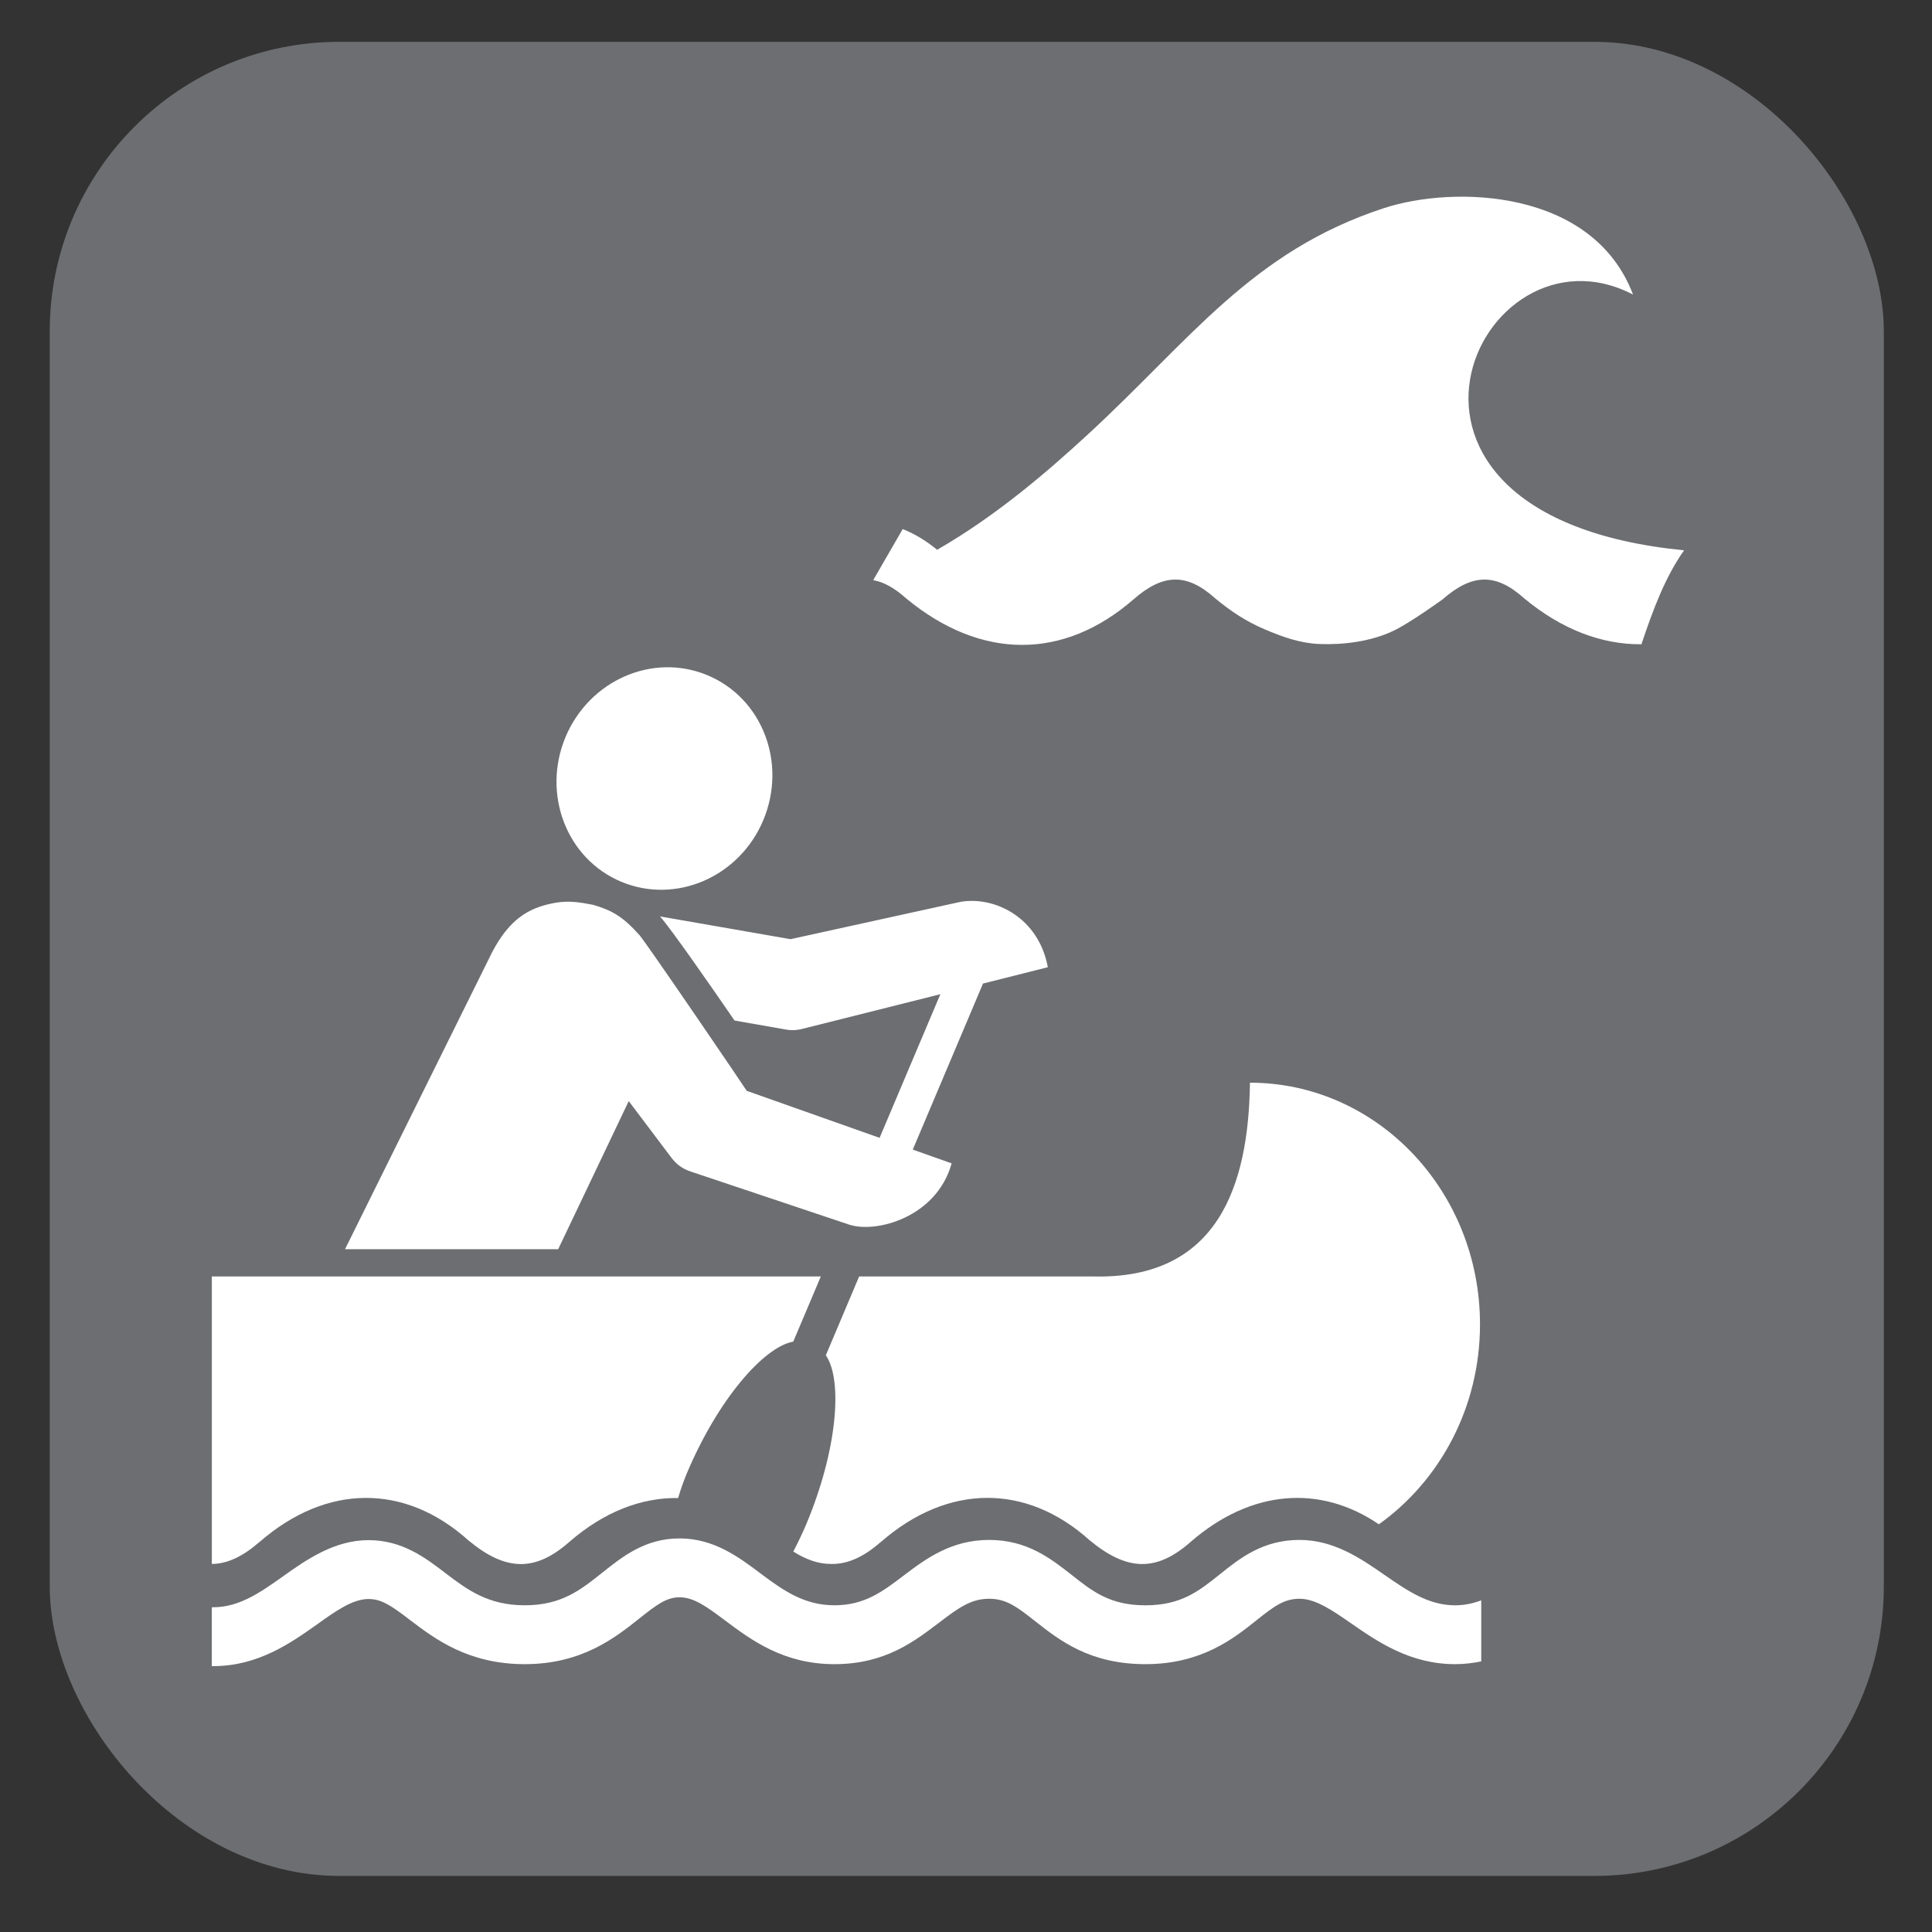 <?xml version="1.0" encoding="UTF-8"?>
<svg xmlns="http://www.w3.org/2000/svg" viewBox="0 0 628.12 628.12">
  <rect x="0" y="0" width="628.12" height="628.12" fill="#333333" stroke="none"/>
  <g id="grey">
    <rect x="16.17" y="13.6" width="596.29" height="596.29" rx="94.13" ry="94.13" style="fill: #6d6e71;"/>
  </g>
  <g id="whitewater_paddling">
    <g>
      <path d="M68.87,541.68h.45c14.64,0,25.25-7.55,33.81-13.6,6.16-4.41,11.54-8.22,16.7-8.22,4.33,0,7.62,2.35,13.53,6.87,7.92,6.01,18.79,14.31,37.25,14.31s29.29-8.52,37.13-14.76c5.75-4.59,8.97-6.98,13.19-6.98,4.56,0,8.63,2.88,14.87,7.58,8.44,6.31,18.94,14.16,35.49,14.16s26.04-7.47,33.96-13.45c6.54-5.01,10.54-7.81,16.32-7.81,5.49,0,8.93,2.5,14.98,7.29,7.92,6.24,17.78,13.97,35.86,13.97s28.54-8.22,36.01-14.2c5.79-4.63,9.08-7.06,14.05-7.06,5.23,0,10.61,3.7,16.85,8.03,8.52,5.9,19.13,13.23,33.73,13.23,2.99,0,5.83-.34,8.52-.9v-19.84c-2.69,1.01-5.49,1.61-8.52,1.61-8.63,0-15.54-4.78-22.86-9.83-7.73-5.38-16.51-11.43-27.72-11.43-11.92,0-19.43,5.98-26,11.28-6.69,5.34-12.48,9.98-24.06,9.98s-17.26-4.56-24.02-9.9c-6.76-5.3-14.46-11.36-26.82-11.36s-20.7,6.2-27.91,11.69c-6.76,5.12-12.59,9.56-22.38,9.56s-16.59-4.78-24.02-10.35c-7.1-5.34-15.17-11.39-26.34-11.39s-18.53,5.9-25.11,11.13c-7.17,5.72-13.34,10.61-25.22,10.61s-18.64-5.04-25.67-10.38c-6.61-5.08-14.12-10.8-25.11-10.8s-20.06,6.24-27.8,11.77c-7.28,5.16-14.16,10.05-22.71,10.05h-.45v19.13Z" style="fill: #fff;"/>
      <path d="M201.98,286.67c17.78,7.44,38.48-1.57,46.21-20.1,7.73-18.57-.37-39.6-18.16-47.03-17.75-7.43-38.41,1.57-46.18,20.1-7.73,18.57,.37,39.6,18.12,47.03Z" style="fill: #fff;"/>
      <path d="M159.84,309.9l-47.67,96.24h69.3l22.94-48.16s12.14,16.14,13.82,18.34c1.68,2.24,3.7,3.7,6.31,4.56l51.52,17.26c8.86,2.92,28.5-2.43,33.33-19.91l-12.63-4.48,22.83-53.98c12.03-3.03,21.07-5.31,21.07-5.31-2.92-16.06-17.15-23.16-28.36-21.26l-55.29,12.14-42.44-7.4c3.55,3.96,16.59,22.71,24.24,33.85,7.7,1.34,16.14,2.84,16.59,2.91,.78,.15,1.46,.22,2.24,.22,1.12,0,2.09-.15,3.18-.41,.6-.15,23.69-5.94,44.91-11.28l-19.76,46.7-43.19-15.28c0-.15-32.58-48.04-34.93-50.7-5.57-6.2-9.12-8.03-15.06-9.79l-3.59-.64,.04,.04c-2.88-.49-5.98-.6-9.34,.07-7.92,1.53-14.27,5.08-20.06,16.25Z" style="fill: #fff;"/>
      <path d="M68.87,508.47c5.12-.07,10.12-2.47,15.5-7.17h.04c21.78-18.98,47.3-19.01,67.88-.49,12.18,10.09,21.71,10.24,32.8,.49,11.21-9.75,23.39-14.46,35.38-14.27,.78-2.69,1.72-5.34,2.8-7.96,10.05-23.91,24.99-41.17,34.63-42.89l8.96-21.18H68.87v93.47Z" style="fill: #fff;"/>
      <path d="M257.91,504.43c4.26,2.69,8.26,4.03,12.18,4.03,5.38,.15,10.65-2.2,16.29-7.17h.04c21.78-18.98,47.33-19.01,67.88-.49,12.22,10.09,21.74,10.24,32.8,.49,19.5-16.96,41.99-18.79,61.19-5.72,19.8-14.12,32.88-37.96,32.88-65,0-43.41-33.51-78.57-74.79-78.57-.45,33.21-10.24,64.15-51.29,62.99h-75.77l-10.83,25.63c5.57,8.07,3.74,30.78-6.31,54.81-1.2,2.84-2.73,6.05-4.26,9Z" style="fill: #fff;"/>
    </g>
    <path d="M530.92,95.77c-12.98-34.31-58.06-35.61-81.02-28.09-42.98,14.07-62.9,42.85-96.06,73.41-12.98,11.96-29.66,26.43-49.16,37.65-3.63-2.96-7.38-5.24-11.2-6.73l-9.59,16.61c3.48,.59,7,2.6,10.74,5.95,24.35,20.11,51.22,20.07,73.96,.23,9.67-8.43,17.35-8.49,26.53-.23,5.24,4.34,10.24,7.57,16.05,10.03,5.77,2.45,11.39,4.51,17.81,4.78,7.68,.29,16.65-.76,24.1-4.32,5.31-2.54,15.69-10.01,16-10.26,4.83-4.21,9.14-6.33,13.42-6.37,4.28-.04,8.49,2.01,13.07,6.14,12.33,10.2,25.3,14.99,38.08,14.89,3.71-11.09,7.72-21.89,13.87-30.55-113.43-11.07-66.61-109.25-16.61-83.14Z" style="fill: #fff;"/>
  </g>
</svg>